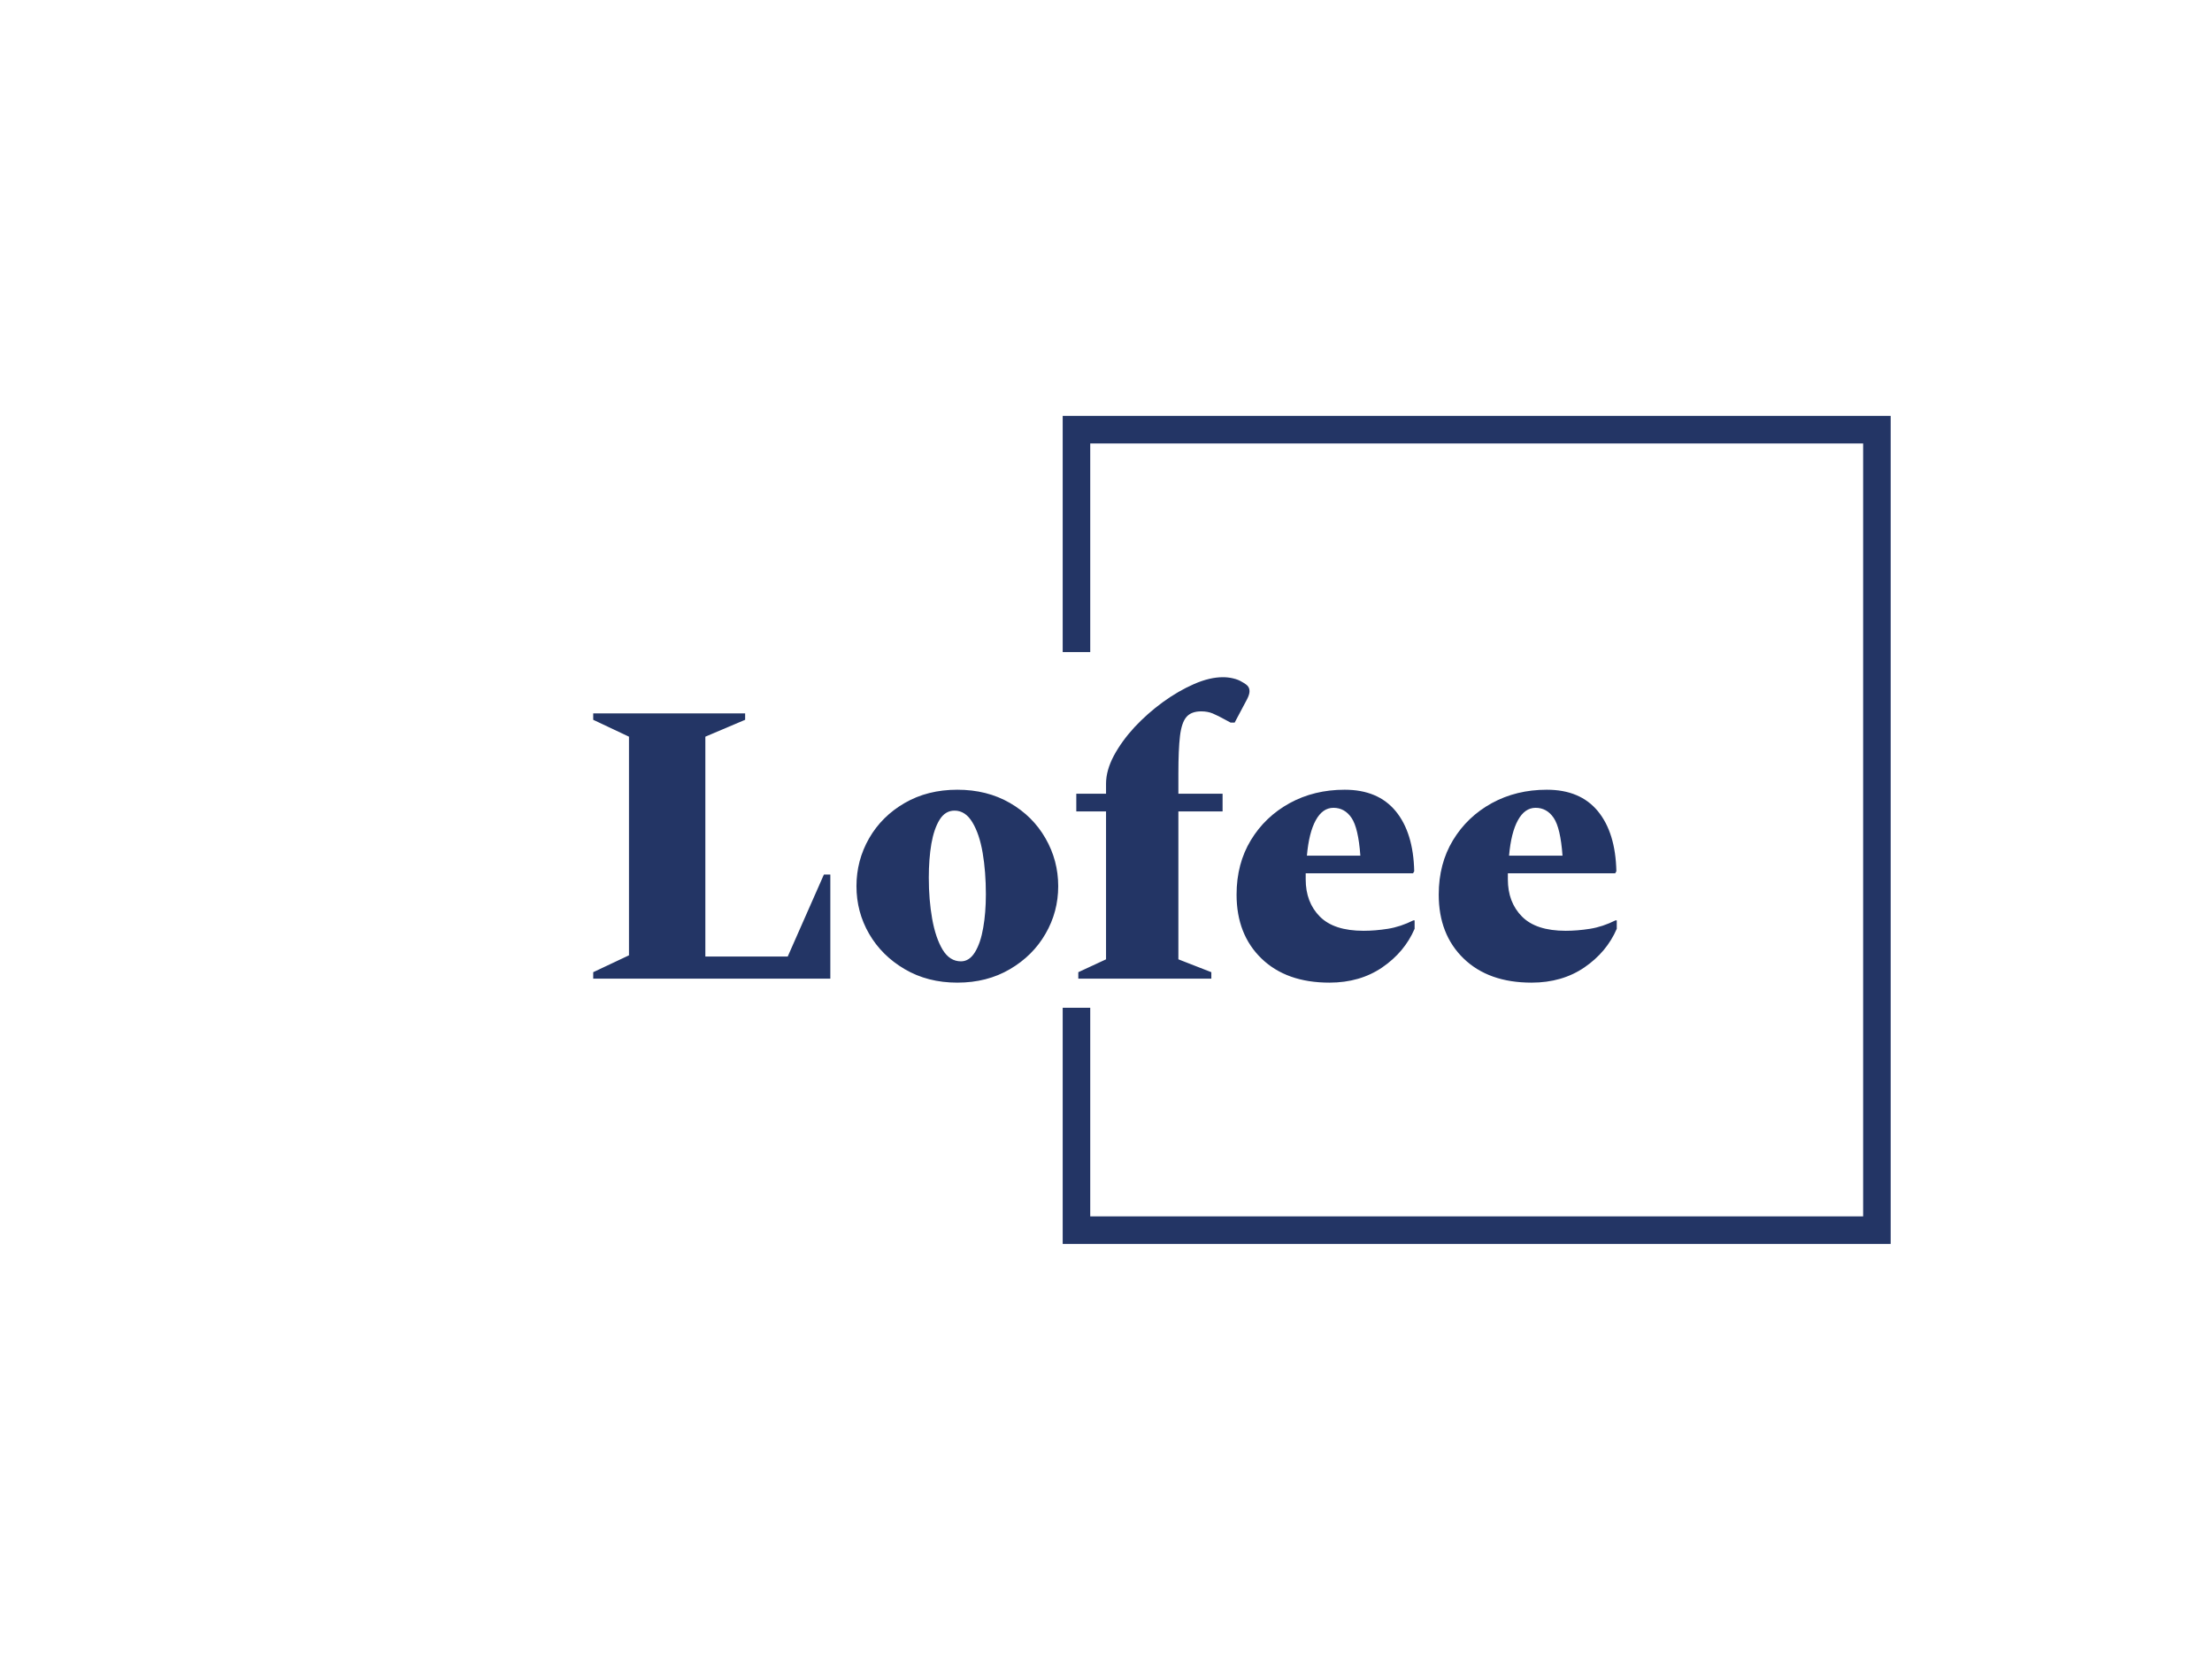 <svg xmlns="http://www.w3.org/2000/svg" version="1.1" xmlns:xlink="http://www.w3.org/1999/xlink" xmlns:svgjs="http://svgjs.dev/svgjs" width="2000" height="1500" viewBox="0 0 2000 1500"><rect width="2000" height="1500" fill="#ffffff"></rect><g transform="matrix(0.75,0,0,0.75,249.091,282.754)"><svg viewBox="0 0 396 247" data-background-color="#ffffff" preserveAspectRatio="xMidYMid meet" height="1247" width="2000" xmlns="http://www.w3.org/2000/svg" xmlns:xlink="http://www.w3.org/1999/xlink"><g id="tight-bounds" transform="matrix(1,0,0,1,0.24,-0.1)"><svg viewBox="0 0 395.52 247.2" height="247.2" width="395.52"><g><svg></svg></g><g><svg viewBox="0 0 395.52 247.2" height="247.2" width="395.52"><g transform="matrix(1,0,0,1,75.544,87.132)"><svg viewBox="0 0 244.431 72.936" height="72.936" width="244.431"><g><svg viewBox="0 0 244.431 72.936" height="72.936" width="244.431"><g><svg viewBox="0 0 244.431 72.936" height="72.936" width="244.431"><g><svg viewBox="0 0 244.431 72.936" height="72.936" width="244.431"><g id="textblocktransform"><svg viewBox="0 0 244.431 72.936" height="72.936" width="244.431" id="textblock"><g><svg viewBox="0 0 244.431 72.936" height="72.936" width="244.431"><g transform="matrix(1,0,0,1,0,0)"><svg width="244.431" viewBox="1.5 -37.5 127.34 38" height="72.936" data-palette-color="#233565"><path d="M31 0L1.5 0 1.5-0.8 5.95-2.9 5.95-30.1 1.5-32.2 1.5-33 20.4-33 20.4-32.2 15.45-30.1 15.45-2.75 25.7-2.75 30.2-12.95 31-12.95 31 0ZM46.8 0.5L46.8 0.5Q43.1 0.5 40.25-1.18 37.4-2.85 35.82-5.58 34.25-8.3 34.25-11.5L34.25-11.5Q34.25-14.7 35.82-17.45 37.4-20.2 40.25-21.85 43.1-23.5 46.8-23.5L46.8-23.5Q50.5-23.5 53.35-21.85 56.2-20.2 57.77-17.45 59.35-14.7 59.35-11.5L59.35-11.5Q59.35-8.3 57.77-5.58 56.2-2.85 53.35-1.18 50.5 0.5 46.8 0.5ZM47.25-2.15L47.25-2.15Q48.3-2.15 49-3.3 49.7-4.45 50.02-6.33 50.35-8.2 50.35-10.5L50.35-10.5Q50.35-13.3 49.95-15.65 49.55-18 48.67-19.45 47.8-20.9 46.45-20.9L46.45-20.9Q45.3-20.9 44.6-19.78 43.9-18.65 43.57-16.78 43.25-14.9 43.25-12.55L43.25-12.55Q43.25-9.8 43.67-7.43 44.1-5.05 44.97-3.6 45.85-2.15 47.25-2.15ZM78.4 0L61.85 0 61.85-0.8 65.3-2.4 65.3-20.8 61.6-20.8 61.6-23 65.3-23 65.3-24.25Q65.3-25.9 66.27-27.73 67.25-29.55 68.84-31.28 70.45-33 72.37-34.4 74.3-35.8 76.25-36.65 78.2-37.5 79.84-37.5L79.84-37.5Q80.5-37.5 81.12-37.35 81.75-37.2 82.15-36.95L82.15-36.95Q82.8-36.6 82.97-36.35 83.15-36.1 83.15-35.75L83.15-35.75Q83.15-35.35 82.84-34.75L82.84-34.75 81.3-31.85 80.8-31.85 80.15-32.2Q79.25-32.7 78.59-32.98 77.95-33.25 77.15-33.25L77.15-33.25Q75.9-33.25 75.3-32.55 74.7-31.85 74.5-30.18 74.3-28.5 74.3-25.5L74.3-25.5 74.3-23 79.8-23 79.8-20.8 74.3-20.8 74.3-2.4 78.4-0.8 78.4 0ZM93.09 0.5L93.09 0.5Q87.74 0.5 84.64-2.5 81.54-5.5 81.54-10.45L81.54-10.45Q81.54-14.3 83.32-17.23 85.09-20.15 88.14-21.83 91.19-23.5 94.99-23.5L94.99-23.5Q99.14-23.5 101.34-20.83 103.54-18.15 103.64-13.35L103.64-13.35 103.49-13.1 90.14-13.1Q90.14-12.75 90.14-12.35L90.14-12.35Q90.14-9.5 91.89-7.73 93.64-5.95 97.34-5.95L97.34-5.95Q98.79-5.95 100.37-6.2 101.94-6.45 103.54-7.25L103.54-7.25 103.69-7.25 103.69-6.2Q102.44-3.3 99.67-1.4 96.89 0.5 93.09 0.5ZM93.59-21.25L93.59-21.25Q92.24-21.25 91.39-19.7 90.54-18.15 90.29-15.3L90.29-15.3 96.94-15.3Q96.69-18.75 95.84-20 94.99-21.25 93.59-21.25ZM118.24 0.5L118.24 0.5Q112.89 0.5 109.79-2.5 106.69-5.5 106.69-10.45L106.69-10.45Q106.69-14.3 108.47-17.23 110.24-20.15 113.29-21.83 116.34-23.5 120.14-23.5L120.14-23.5Q124.29-23.5 126.49-20.83 128.69-18.15 128.79-13.35L128.79-13.35 128.64-13.1 115.29-13.1Q115.29-12.75 115.29-12.35L115.29-12.35Q115.29-9.5 117.04-7.73 118.79-5.95 122.49-5.95L122.49-5.95Q123.94-5.95 125.52-6.2 127.09-6.45 128.69-7.25L128.69-7.25 128.84-7.25 128.84-6.2Q127.59-3.3 124.82-1.4 122.04 0.5 118.24 0.5ZM118.74-21.25L118.74-21.25Q117.39-21.25 116.54-19.7 115.69-18.15 115.44-15.3L115.44-15.3 122.09-15.3Q121.84-18.75 120.99-20 120.14-21.25 118.74-21.25Z" opacity="1" transform="matrix(1,0,0,1,0,0)" fill="#233565" class="wordmark-text-0" data-fill-palette-color="primary" id="text-0"></path></svg></g></svg></g></svg></g></svg></g></svg></g></svg></g></svg></g><path d="M187.66 81.132L187.66 24.743 385.374 24.743 385.374 222.457 187.66 222.457 187.66 166.068 194.237 166.068 194.237 215.88 378.797 215.88 378.797 31.32 194.237 31.32 194.237 81.132Z" fill="#233565" stroke="transparent" data-fill-palette-color="primary"></path></svg></g><defs></defs></svg><rect width="395.52" height="247.2" fill="none" stroke="none" visibility="hidden"></rect></g></svg></g></svg>